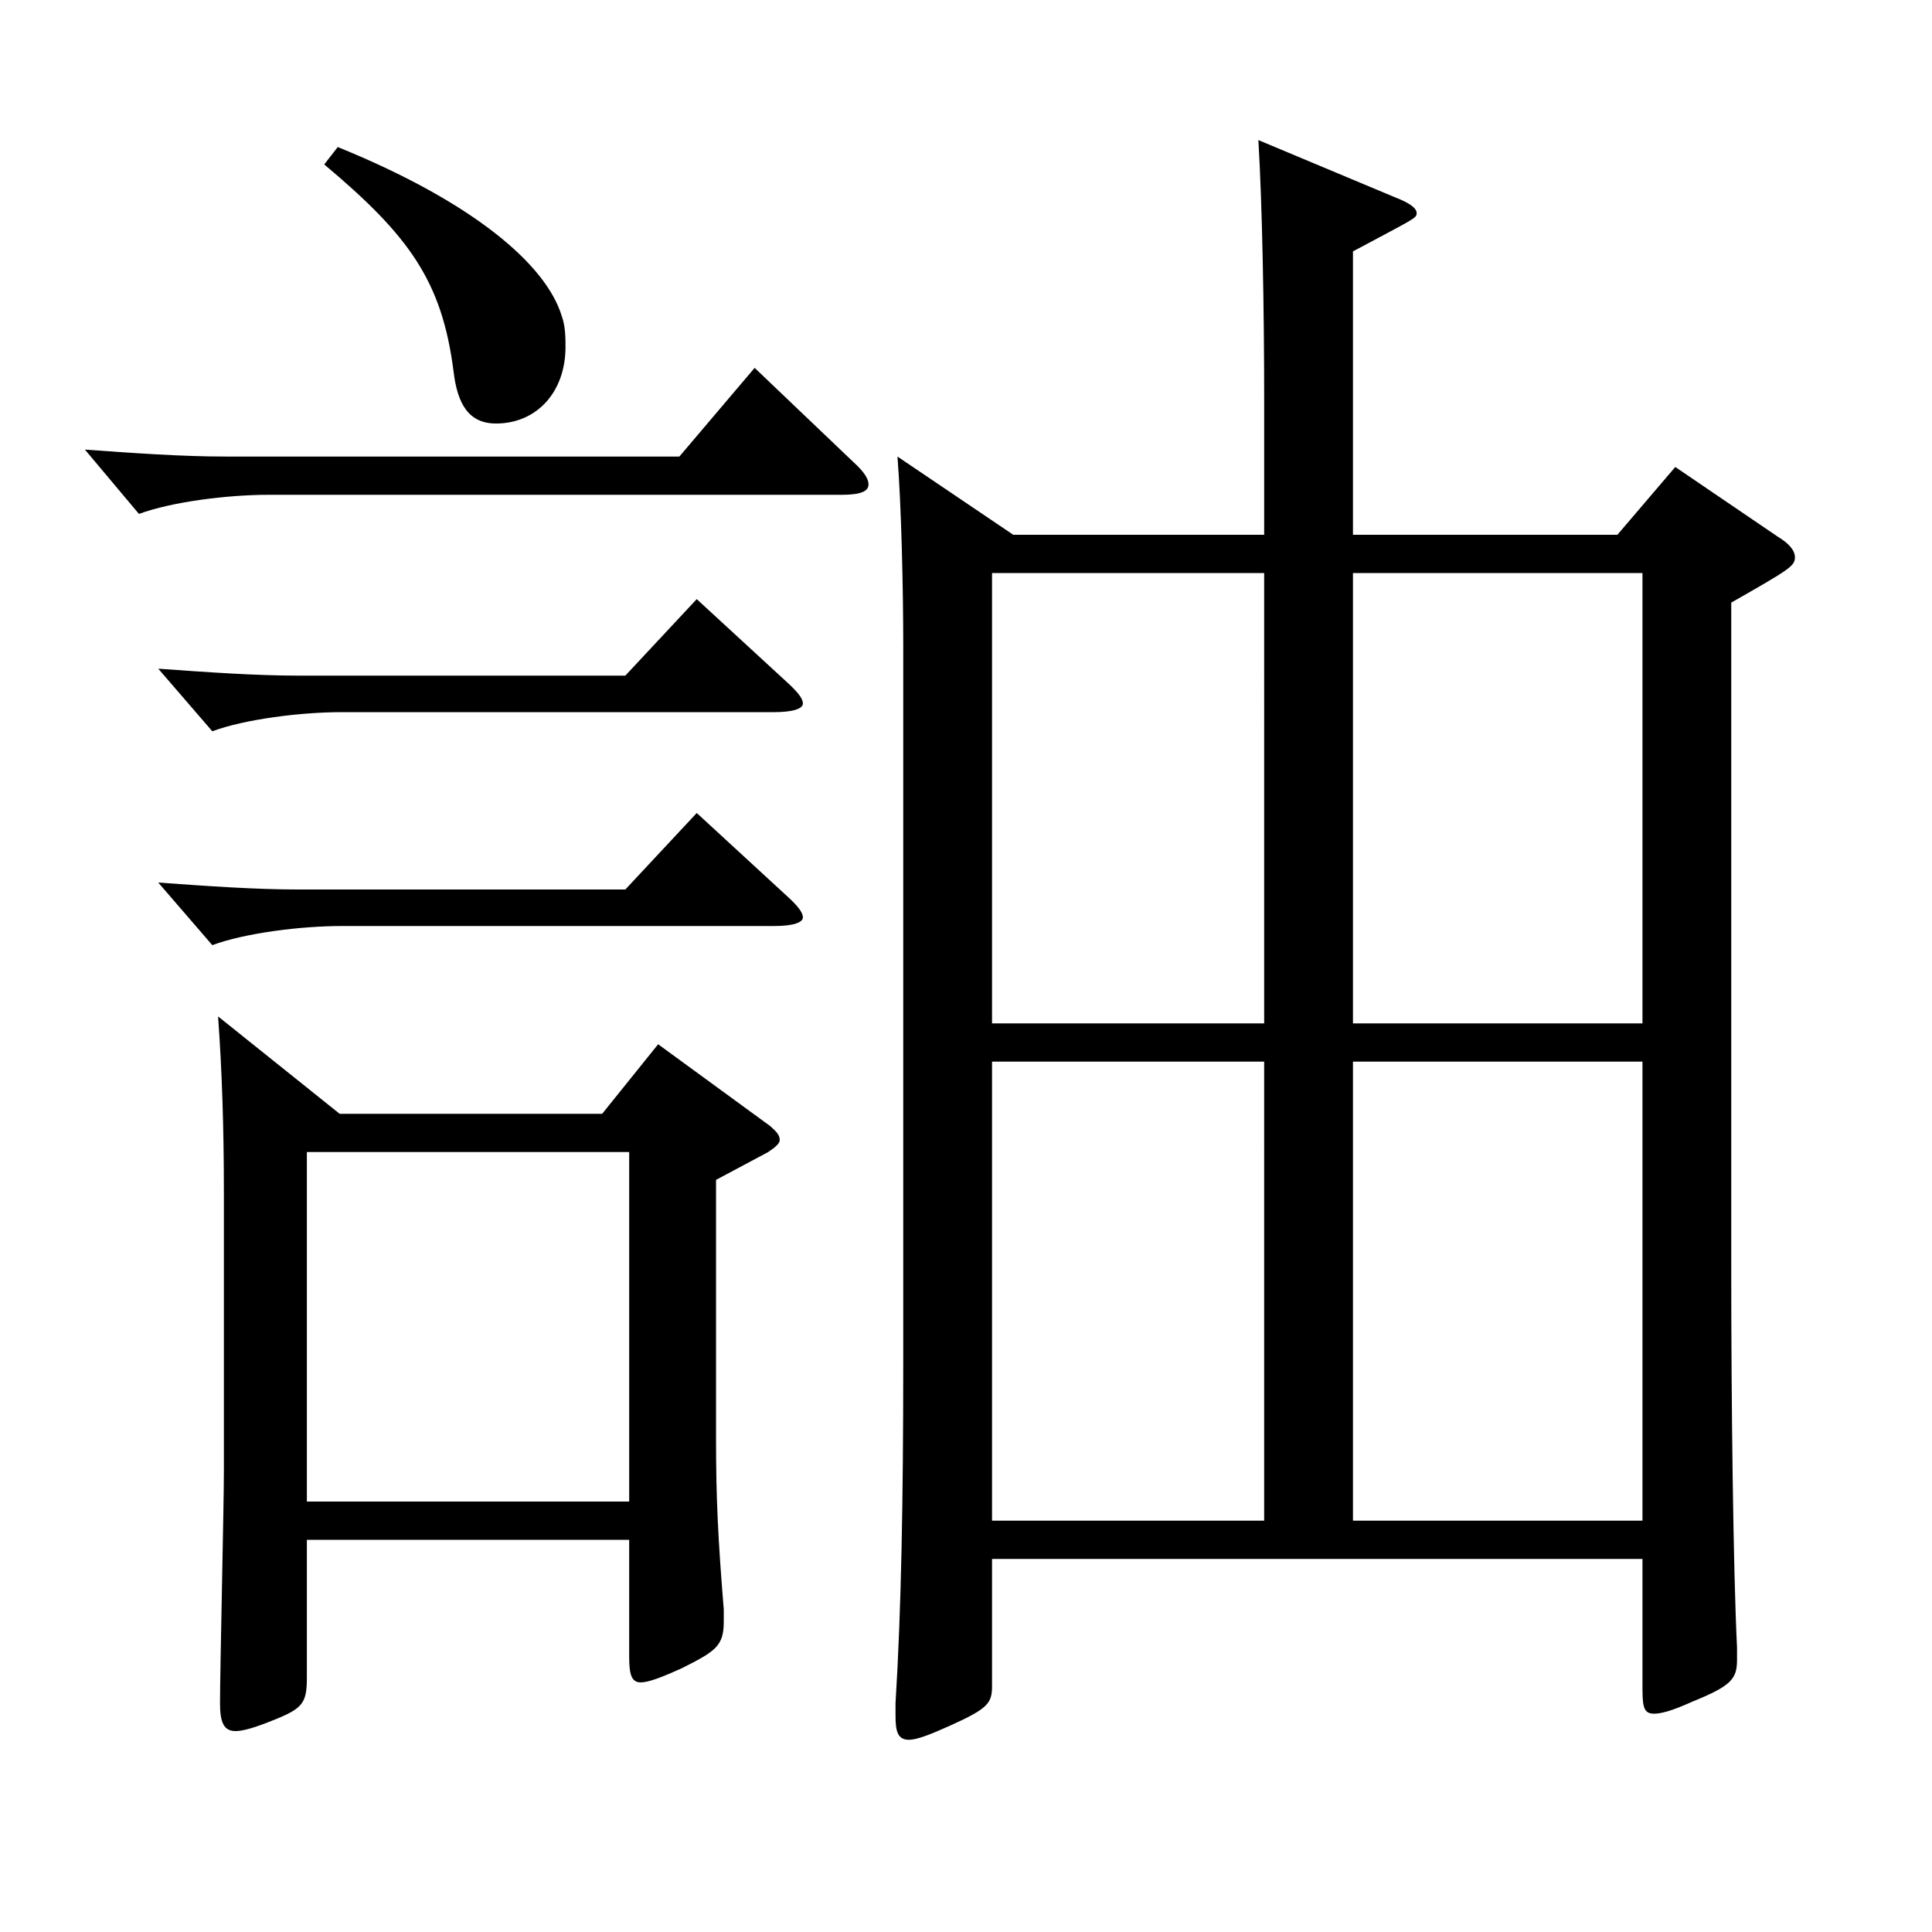 <?xml version="1.0" encoding="utf-8"?>
<!-- Generator: Adobe Illustrator 16.0.0, SVG Export Plug-In . SVG Version: 6.00 Build 0)  -->
<!DOCTYPE svg PUBLIC "-//W3C//DTD SVG 1.1//EN" "http://www.w3.org/Graphics/SVG/1.1/DTD/svg11.dtd">
<svg version="1.1" id="图层_1" xmlns="http://www.w3.org/2000/svg" xmlns:xlink="http://www.w3.org/1999/xlink" x="0px" y="0px"
	 width="1000px" height="1000px" viewBox="0 0 1000 1000" enable-background="new 0 0 1000 1000" xml:space="preserve">
<path d="M441.549,239.008c5.994,5.4,7.992,9,7.992,11.7c0,3.6-3.996,5.4-13.986,5.4H138.854c-20.979,0-49.949,3.6-66.932,9.9
	l-27.973-33.3c24.976,1.8,49.95,3.6,72.927,3.6H351.64l38.961-45.9L441.549,239.008z M406.584,352.407c5.994,5.4,8.991,9,8.991,11.7
	s-4.995,4.5-14.985,4.5H176.815c-20.979,0-49.949,3.6-66.933,9.9l-27.972-32.4c24.975,1.8,49.95,3.6,72.927,3.6h168.83l36.963-39.6
	L406.584,352.407z M406.584,463.107c5.994,5.4,8.991,9,8.991,11.7s-4.995,4.5-14.985,4.5H176.815c-20.979,0-49.949,3.6-66.933,9.9
	l-27.972-32.4c24.975,1.8,49.95,3.6,72.927,3.6h168.83l36.963-39.6L406.584,463.107z M175.816,576.506H311.68l28.971-36l57.941,42.3
	c2.997,2.7,4.995,4.5,4.995,7.2c0,1.8-1.998,3.6-5.994,6.3l-26.973,14.4v134.099c0,30.6,0.999,51.3,3.996,88.199v6.3
	c0,12.6-3.996,15.3-21.978,24.3c-9.99,4.5-16.983,7.2-20.979,7.2c-4.994,0-5.993-4.5-5.993-13.5v-60.3H158.834v71.1
	c0,13.5-1.998,16.2-17.982,22.5c-8.99,3.6-14.984,5.4-18.98,5.4c-5.994,0-7.992-4.5-7.992-14.4c0-17.1,1.998-101.699,1.998-120.599
	V617.906c0-35.1-0.999-63.899-2.997-91.799L175.816,576.506z M325.666,777.205V596.306H158.834v180.899H325.666z M174.817,76.109
	c70.929,28.8,107.892,61.2,115.884,87.3c1.998,5.4,1.998,11.7,1.998,16.2c0,23.4-14.985,39.6-35.964,39.6
	c-13.986,0-19.98-9.9-21.979-27c-5.993-46.8-22.977-70.199-66.932-107.099L174.817,76.109z M524.465,276.808h129.869v-70.199
	c0-45.9-0.999-100.799-2.997-134.099l70.929,29.7c6.993,2.7,10.989,5.4,10.989,8.1s-0.999,2.7-32.967,19.8v146.699H837.15
	l29.97-35.1l52.946,36c5.994,3.6,8.991,7.2,8.991,10.8c0,4.5-2.997,6.3-32.967,23.4v344.698c0,68.4,0.999,155.699,2.997,196.199v6.3
	c0,9.9-2.997,13.5-22.978,21.6c-9.989,4.5-15.983,6.3-19.979,6.3c-5.994,0-5.994-4.5-5.994-16.2v-63.9h-336.66v65.699
	c0,9-1.998,11.7-21.979,20.7c-9.989,4.5-16.982,7.2-20.979,7.2c-5.994,0-6.993-4.5-6.993-12.6v-6.3
	c2.997-48.6,3.996-105.299,3.996-176.399V334.407c0-29.7-0.999-72.899-2.997-98.099L524.465,276.808z M513.477,529.706h140.857
	V296.608H513.477V529.706z M654.334,549.506H513.477v237.598h140.857V549.506z M700.288,529.706h149.849V296.608H700.288V529.706z
	 M850.137,549.506H700.288v237.598h149.849V549.506z"/>
</svg>
